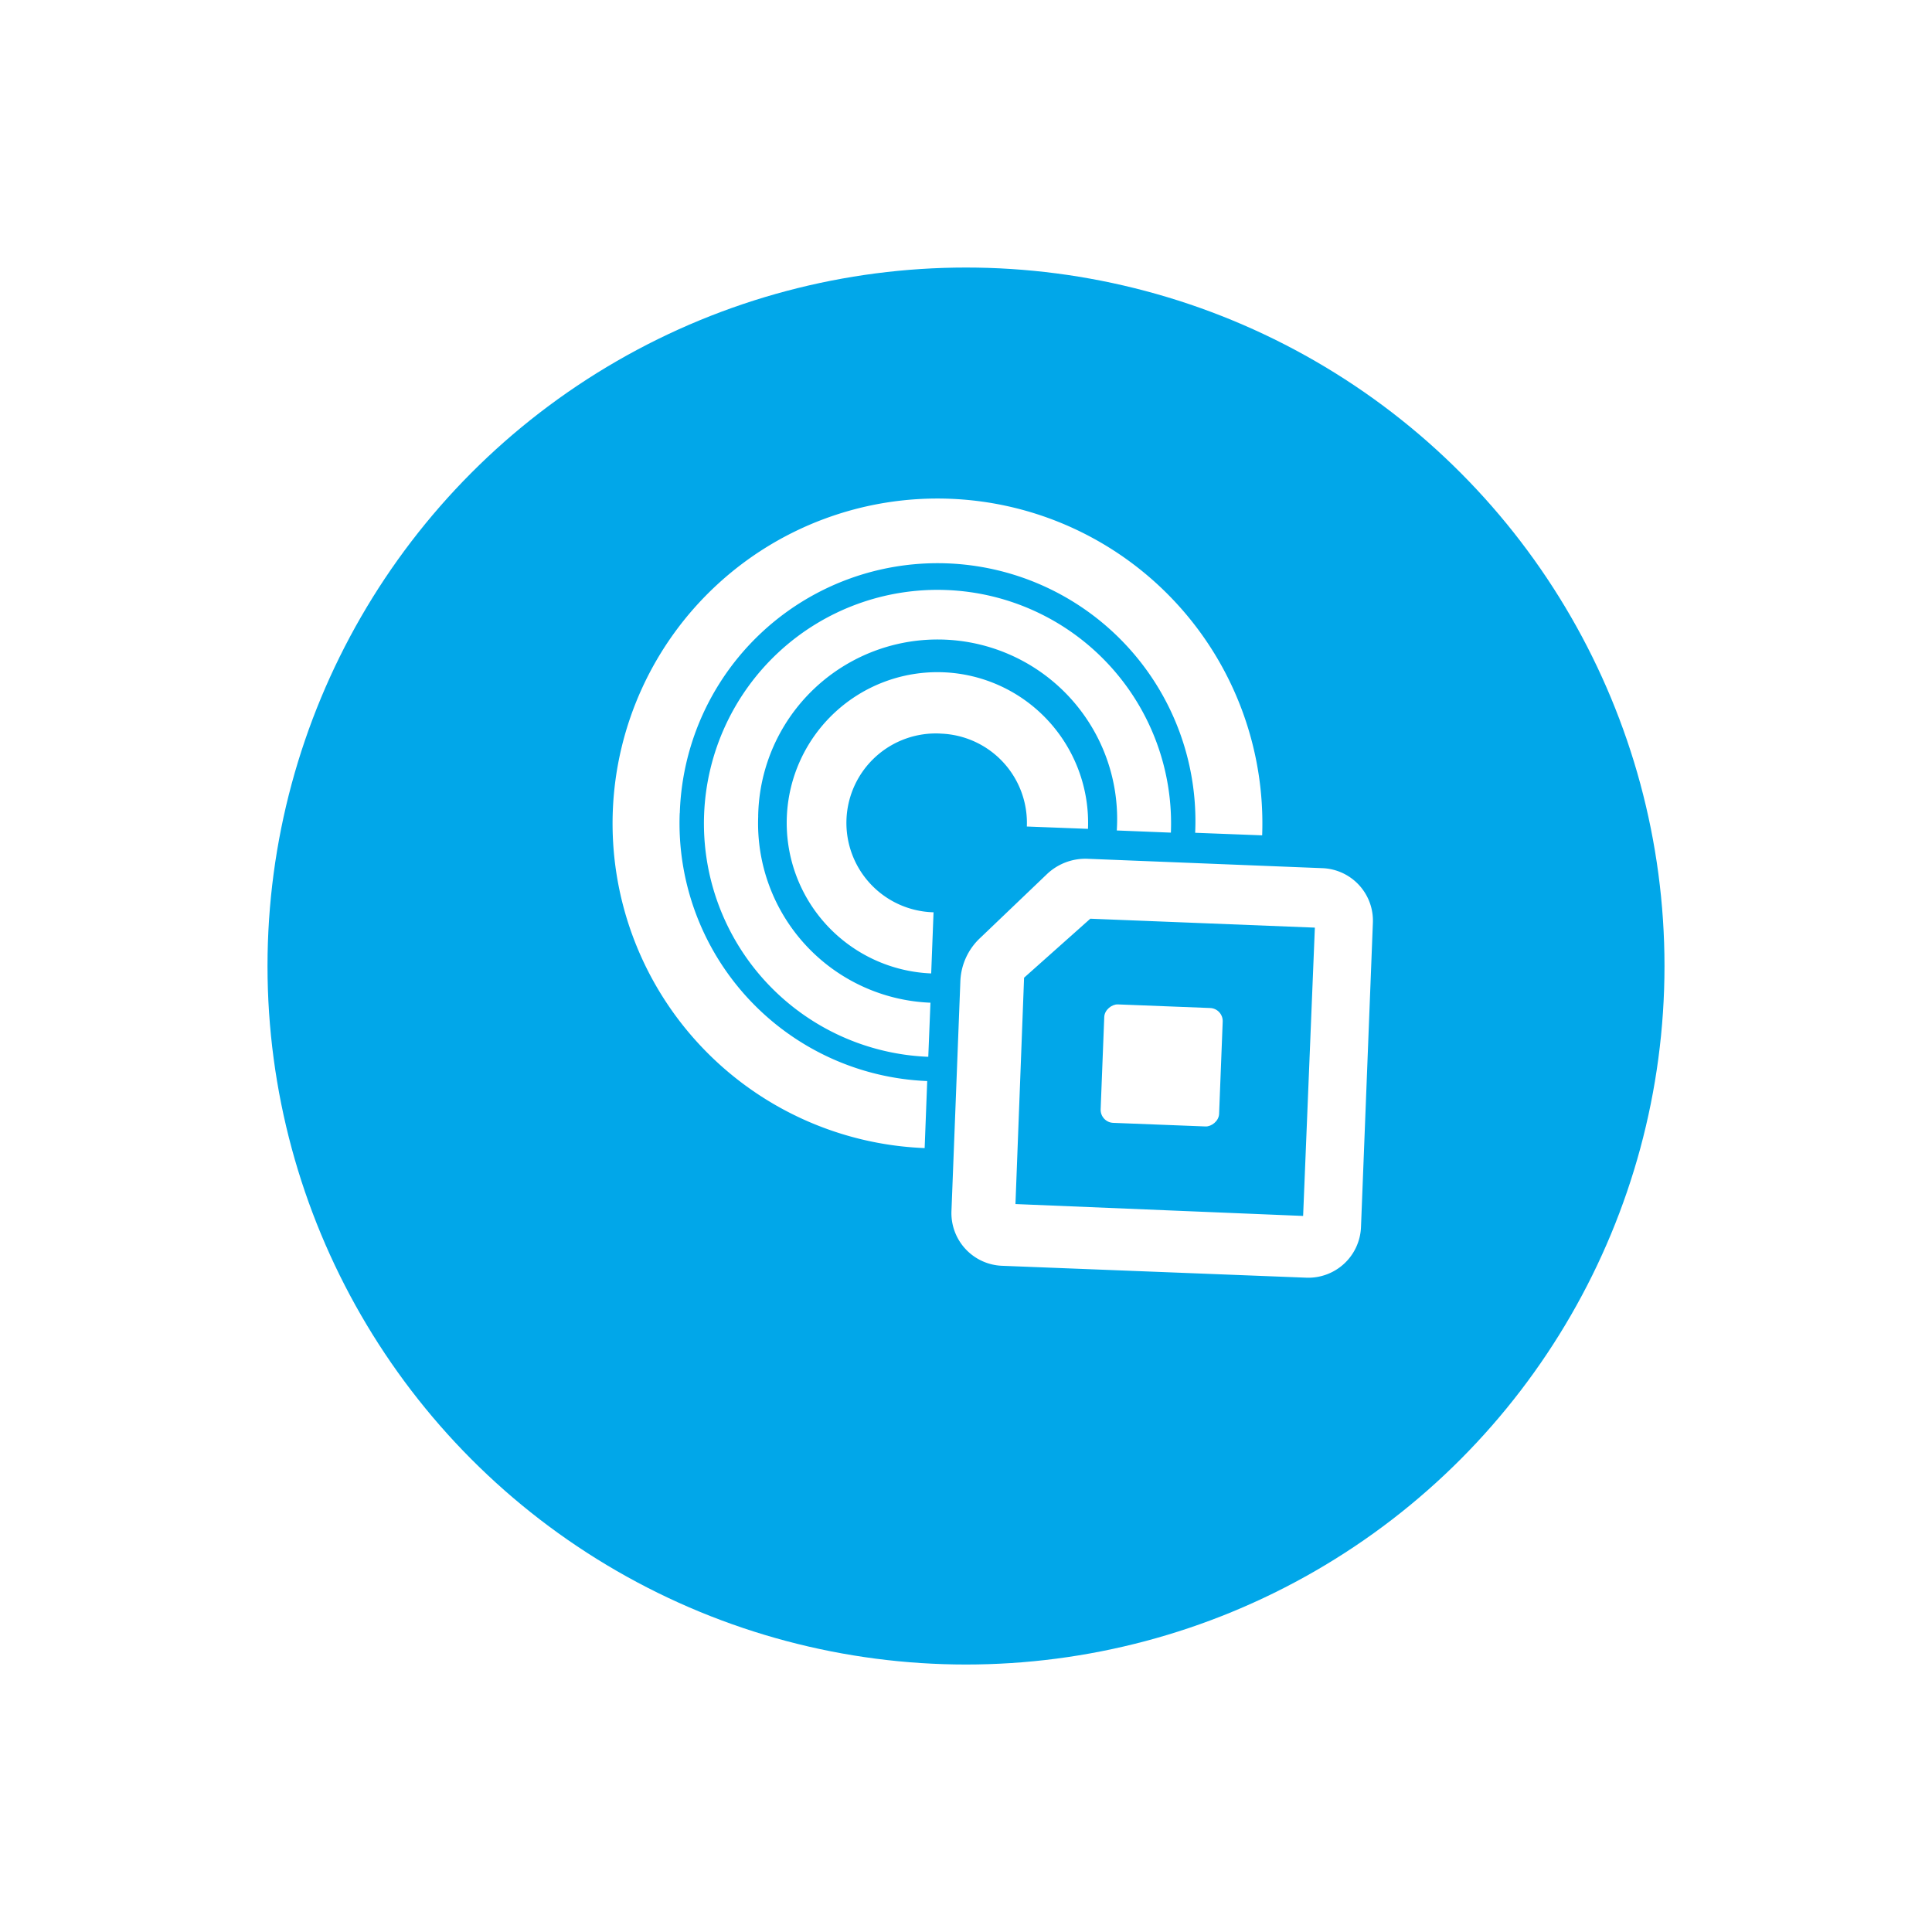 <?xml version="1.0" encoding="UTF-8"?> <svg xmlns="http://www.w3.org/2000/svg" xmlns:xlink="http://www.w3.org/1999/xlink" width="65" height="65" viewBox="0 0 65 65"> <defs> <filter id="Эллипс_22" x="0" y="0" width="65" height="65" filterUnits="userSpaceOnUse"> <feOffset dy="3"></feOffset> <feGaussianBlur stdDeviation="3" result="blur"></feGaussianBlur> <feFlood flood-opacity="0.161"></feFlood> <feComposite operator="in" in2="blur"></feComposite> <feComposite in="SourceGraphic"></feComposite> </filter> </defs> <g id="Сгруппировать_371" data-name="Сгруппировать 371" transform="translate(-201 -1731.001)"> <g id="Сгруппировать_367" data-name="Сгруппировать 367" transform="translate(120 535)"> <g id="Сгруппировать_259" data-name="Сгруппировать 259" transform="translate(90 1202.162)"> <g transform="matrix(1, 0, 0, 1, -9, -6.16)" filter="url(#Эллипс_22)"> <circle id="Эллипс_22-2" data-name="Эллипс 22" cx="23.5" cy="23.5" r="23.5" transform="translate(9 6)" fill="#01a7e9"></circle> </g> </g> </g> <g id="Layer_2" data-name="Layer 2" transform="translate(221.609 1747.771)"> <g id="Layer_1" data-name="Layer 1" transform="translate(0.001 0.003)"> <path id="Контур_41" data-name="Контур 41" d="M14.077,10.932a3.006,3.006,0,0,1,2.888,3.125l2.057.079A5.07,5.07,0,1,0,13.747,19l.079-2.057a3.009,3.009,0,1,1,.251-6.012Z" transform="translate(-3.028 -3.023)" fill="#fff"></path> <path id="Контур_42" data-name="Контур 42" d="M6.486,12.281a6.039,6.039,0,1,1,12.065.475l1.82.073a7.858,7.858,0,1,0-8.162,7.542l.073-1.82a6.039,6.039,0,0,1-5.795-6.27Z" transform="translate(-1.588 -1.589)" fill="#fff"></path> <path id="Контур_43" data-name="Контур 43" d="M2.262,10.589a8.676,8.676,0,1,1,17.339.659l2.254.086A10.931,10.931,0,1,0,10.5,21.856h0l.086-2.255h0a8.683,8.683,0,0,1-8.327-9.012Z" transform="translate(-0.001 -0.003)" fill="#fff"></path> <path id="Контур_44" data-name="Контур 44" d="M29.782,18.7l-7.911-.316a1.879,1.879,0,0,0-1.378.527l-2.242,2.143a2.1,2.1,0,0,0-.659,1.431l-.3,7.746a1.773,1.773,0,0,0,1.7,1.846l10.232.4a1.773,1.773,0,0,0,1.846-1.7l.4-10.238A1.767,1.767,0,0,0,29.782,18.7Zm-.659,11.7L19.445,30l.29-7.615L21.963,20.4l7.555.3Z" transform="translate(-5.891 -6.264)" fill="#fff"></path> <rect id="Прямоугольник_286" data-name="Прямоугольник 286" width="3.989" height="3.989" rx="0.44" transform="matrix(0.039, -0.999, 0.999, 0.039, 16.403, 20.987)" fill="#fff"></rect> </g> </g> </g> </svg> 